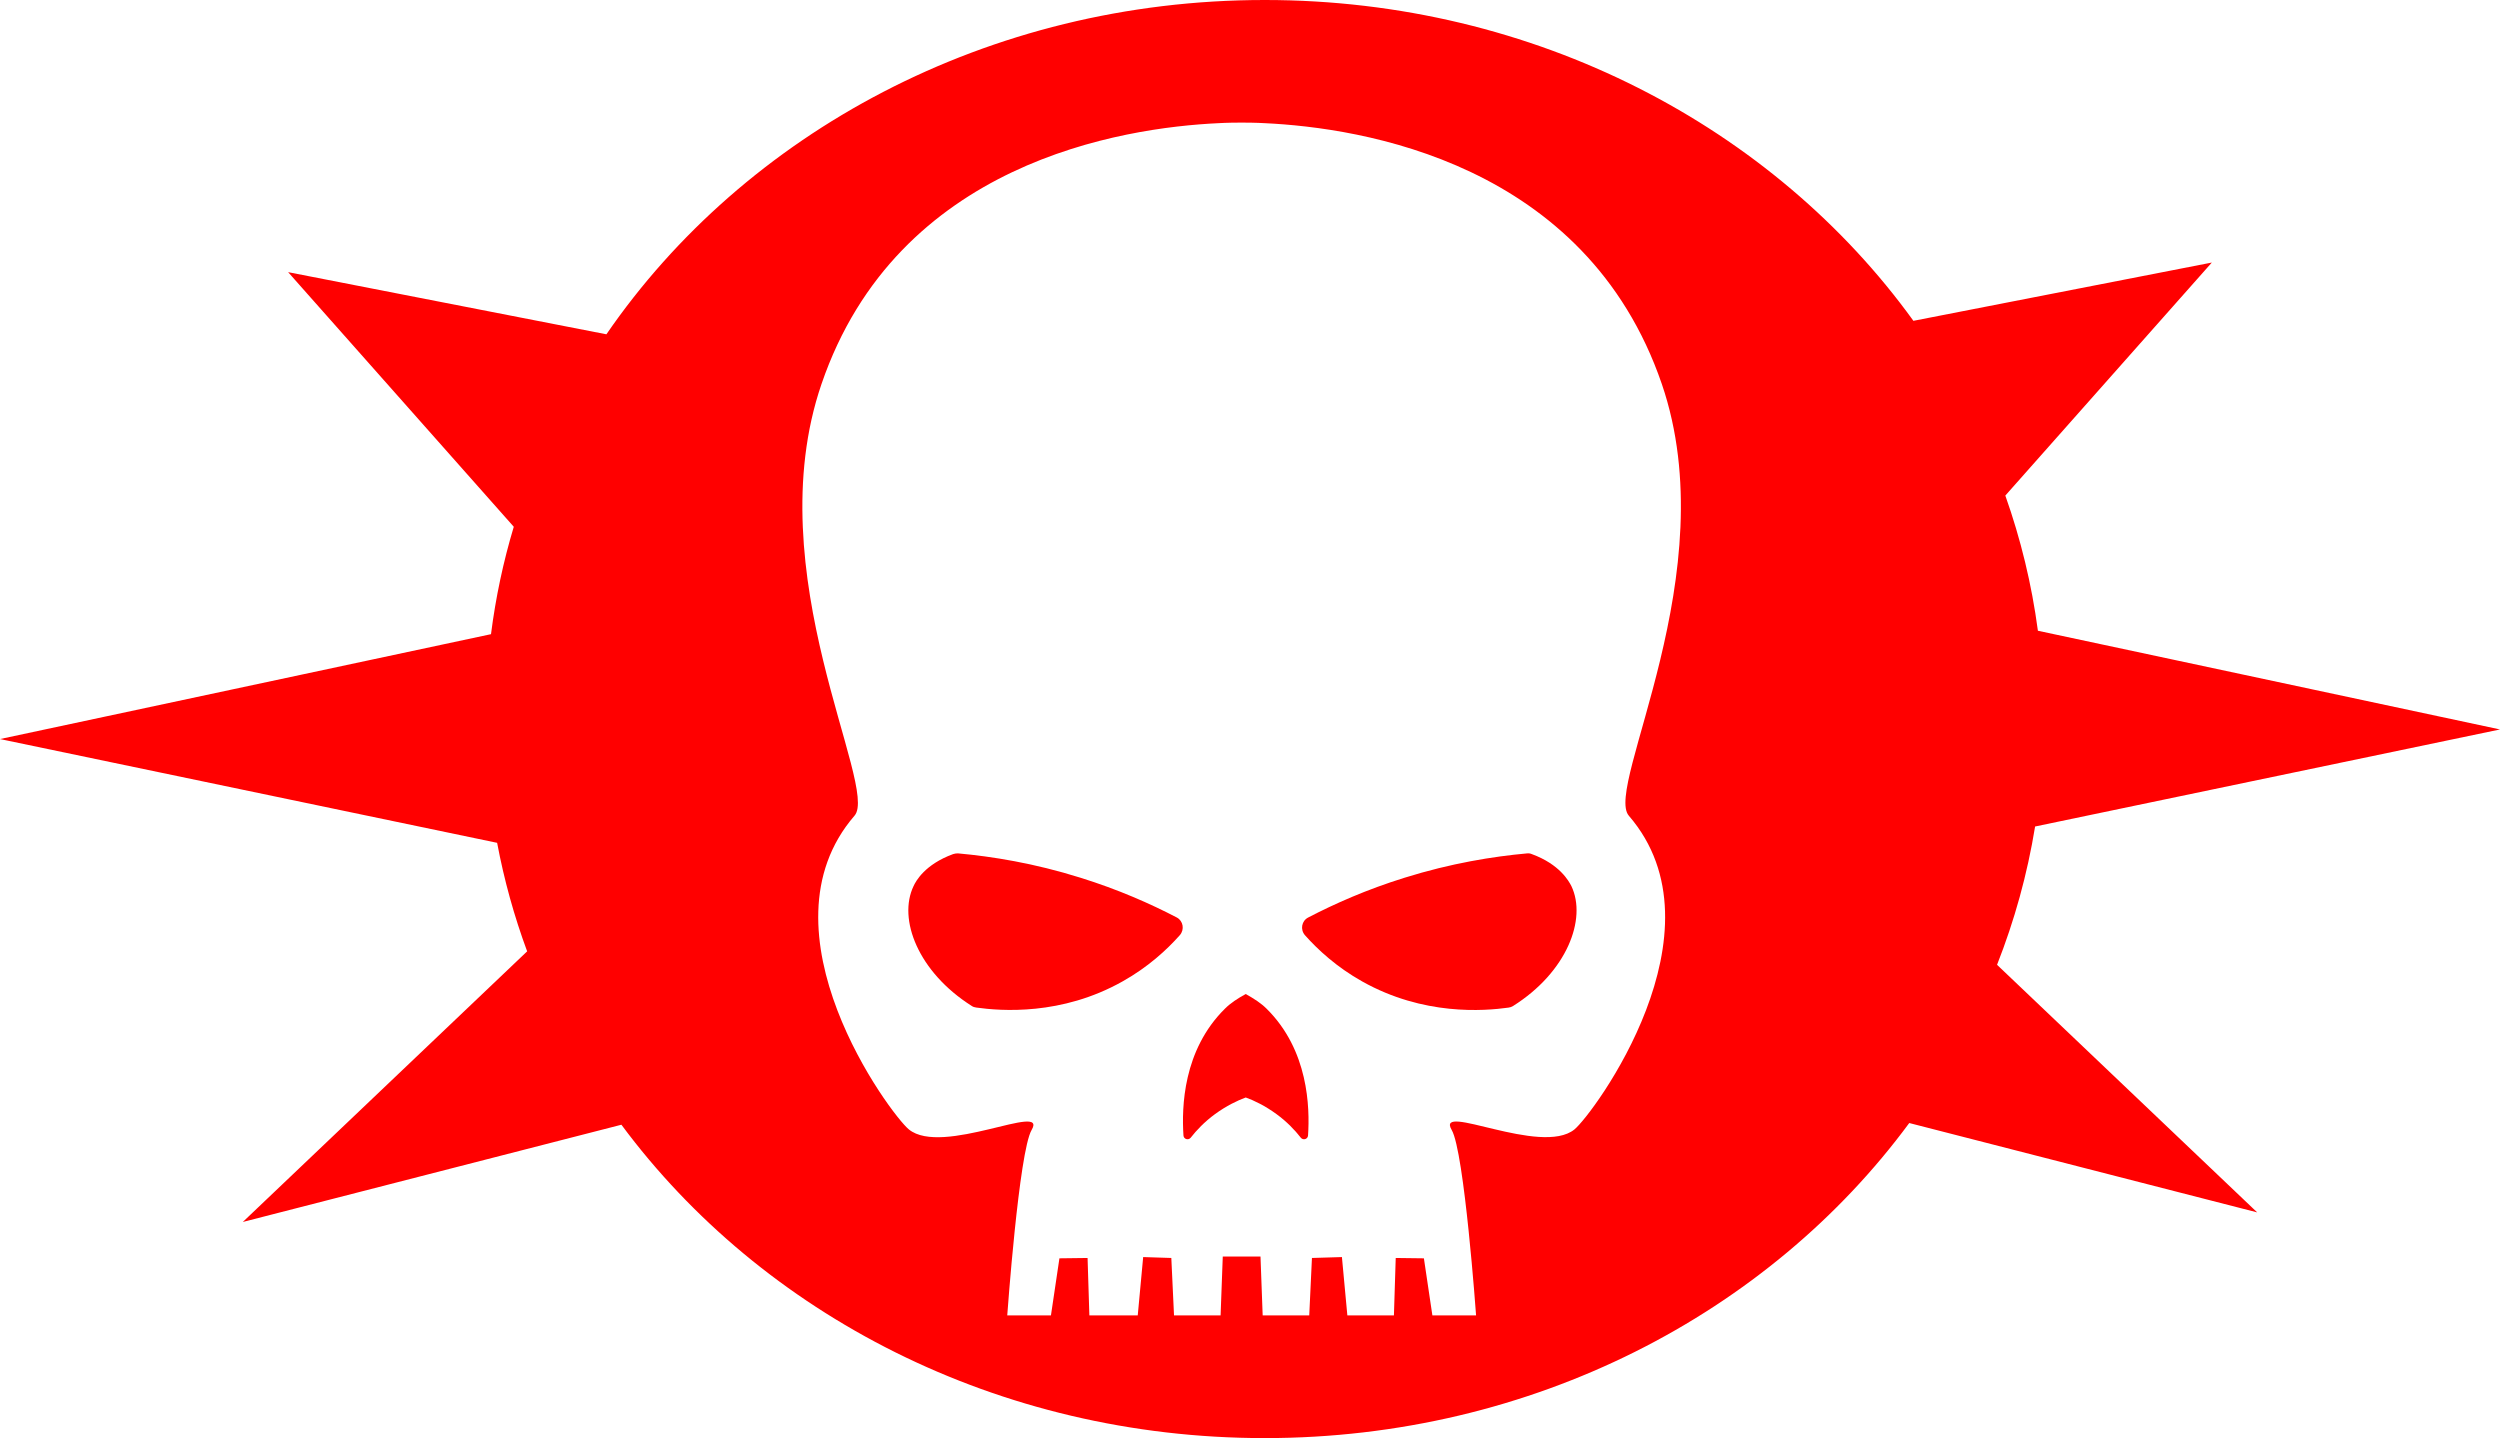 <?xml version="1.0" encoding="UTF-8" standalone="no"?>
<!-- Generator: Adobe Illustrator 24.0.0, SVG Export Plug-In . SVG Version: 6.00 Build 0)  -->

<svg
   xmlns:dc="http://purl.org/dc/elements/1.1/"
   xmlns:cc="http://creativecommons.org/ns#"
   xmlns:rdf="http://www.w3.org/1999/02/22-rdf-syntax-ns#"
   xmlns:svg="http://www.w3.org/2000/svg"
   xmlns="http://www.w3.org/2000/svg"
   xmlns:sodipodi="http://sodipodi.sourceforge.net/DTD/sodipodi-0.dtd"
   xmlns:inkscape="http://www.inkscape.org/namespaces/inkscape"
   version="1.1"
   id="Layer_2"
   x="0px"
   y="0px"
   viewBox="0 0 1000 575.24"
   xml:space="preserve"
   sodipodi:docname="death-guard-pre-heresy-symbol.svg"
   width="1000"
   height="575.24"
   inkscape:version="0.92.3 (2405546, 2018-03-11)"><sodipodi:namedview
   pagecolor="#ffffff"
   bordercolor="#666666"
   borderopacity="1"
   objecttolerance="10"
   gridtolerance="10"
   guidetolerance="10"
   inkscape:pageopacity="0"
   inkscape:pageshadow="2"
   inkscape:window-width="451"
   inkscape:window-height="434"
   id="namedview16"
   showgrid="false"
   inkscape:zoom="0.236"
   inkscape:cx="500"
   inkscape:cy="294"
   inkscape:window-x="0"
   inkscape:window-y="0"
   inkscape:window-maximized="0"
   inkscape:current-layer="Layer_2" />
<g
   style="fill:#ff0000"
   id="g13"
   transform="translate(0,-218.76)">
<g
   id="g11">
	<path
   d="m 798.82,604.68 c 6.97,-17.69 12.11,-36.2 15.22,-55.32 L 1000,510.54 815.16,471.06 c -2.47,-18.64 -6.88,-36.71 -13.03,-54.07 l 82.6,-93.21 -119.37,23.31 C 709.5,269.73 614.14,218.76 505.86,218.76 c -110.77,0 -208.04,53.35 -263.3,133.72 l -127.31,-24.86 90.26,101.85 c -4.18,13.92 -7.24,28.27 -9.11,42.96 L 0,514.38 198.85,555.89 c 2.8,14.89 6.83,29.39 12.01,43.41 L 97.12,707.55 248.56,668.65 C 304.7,744.34 398.99,794 505.87,794 613.07,794 707.62,744.03 763.7,667.97 l 139.18,35.75 z m -147.3,-59.65 c 39.93,46.22 -14.3,119.44 -21.74,125.5 -13.36,10.83 -55.82,-11.19 -49.1,0.22 5.05,8.67 9.75,74.16 9.75,74.16 h -17.48 l -3.39,-22.82 -11.27,-0.14 -0.72,22.96 h -18.63 l -2.17,-23.32 -11.99,0.36 -1.08,22.96 h -18.63 l -0.87,-23.54 h -15.09 l -0.87,23.54 h -18.63 l -1.08,-22.96 -11.26,-0.36 -2.17,23.32 h -19.35 l -0.72,-22.96 -11.26,0.14 -3.39,22.82 H 402.9 c 0,0 4.69,-65.5 9.75,-74.16 6.72,-11.41 -35.74,10.69 -49.1,-0.22 -7.37,-5.99 -61.67,-79.29 -21.74,-125.5 9.97,-11.48 -39.14,-96.98 -13.21,-172.66 30.33,-88.68 120.16,-102.54 158.94,-104.35 0,0 3.25,-0.22 8.95,-0.22 0.07,0 0.07,0 0.14,0 0.07,0 0.07,0 0.14,0 5.63,0 8.95,0.22 8.95,0.22 38.85,1.81 128.61,15.67 159.01,104.35 25.86,75.6 -23.17,161.1 -13.21,172.66 z"
   id="path3"
   inkscape:connector-curvature="0" />
	<path
   d="m 498.29,616.37 c -3.32,1.81 -6.14,3.68 -8.3,5.85 -16.83,16.61 -17.33,39.5 -16.61,50.69 0.07,1.52 1.95,2.09 2.89,0.94 2.31,-2.96 5.49,-6.35 9.75,-9.46 4.55,-3.32 8.95,-5.42 12.28,-6.64 3.39,1.23 7.73,3.32 12.28,6.64 4.26,3.11 7.44,6.5 9.75,9.46 0.94,1.16 2.82,0.58 2.89,-0.94 0.72,-11.12 0.22,-34.08 -16.61,-50.69 -2.18,-2.17 -5.07,-4.04 -8.32,-5.85 z"
   id="path5"
   inkscape:connector-curvature="0" />
	<path
   d="m 612.75,560.41 c -0.65,-0.29 -1.3,-0.36 -1.95,-0.29 -13.5,1.23 -30.33,3.9 -49.03,9.75 -15.09,4.69 -27.95,10.4 -38.49,15.89 -2.67,1.37 -3.25,4.84 -1.3,7.08 5.2,5.85 12.71,12.78 22.89,18.49 24.55,13.79 48.74,11.84 58.56,10.47 0.65,-0.07 1.23,-0.29 1.81,-0.65 21.45,-13.5 29.61,-34.73 23.32,-47.95 -1.01,-1.96 -4.62,-8.68 -15.81,-12.79 z"
   id="path7"
   inkscape:connector-curvature="0" />
	<path
   d="m 470.71,585.75 c -10.54,-5.49 -23.4,-11.19 -38.49,-15.89 -18.63,-5.85 -35.46,-8.52 -49.03,-9.75 -0.65,0 -1.3,0.07 -1.95,0.29 -11.26,4.12 -14.88,10.76 -15.81,12.78 -6.35,13.21 1.81,34.37 23.25,47.95 0.51,0.36 1.16,0.58 1.81,0.65 9.82,1.37 34.08,3.32 58.56,-10.47 10.18,-5.7 17.69,-12.64 22.89,-18.49 1.94,-2.23 1.36,-5.7 -1.23,-7.07 z"
   id="path9"
   inkscape:connector-curvature="0" />
</g>
</g></svg>